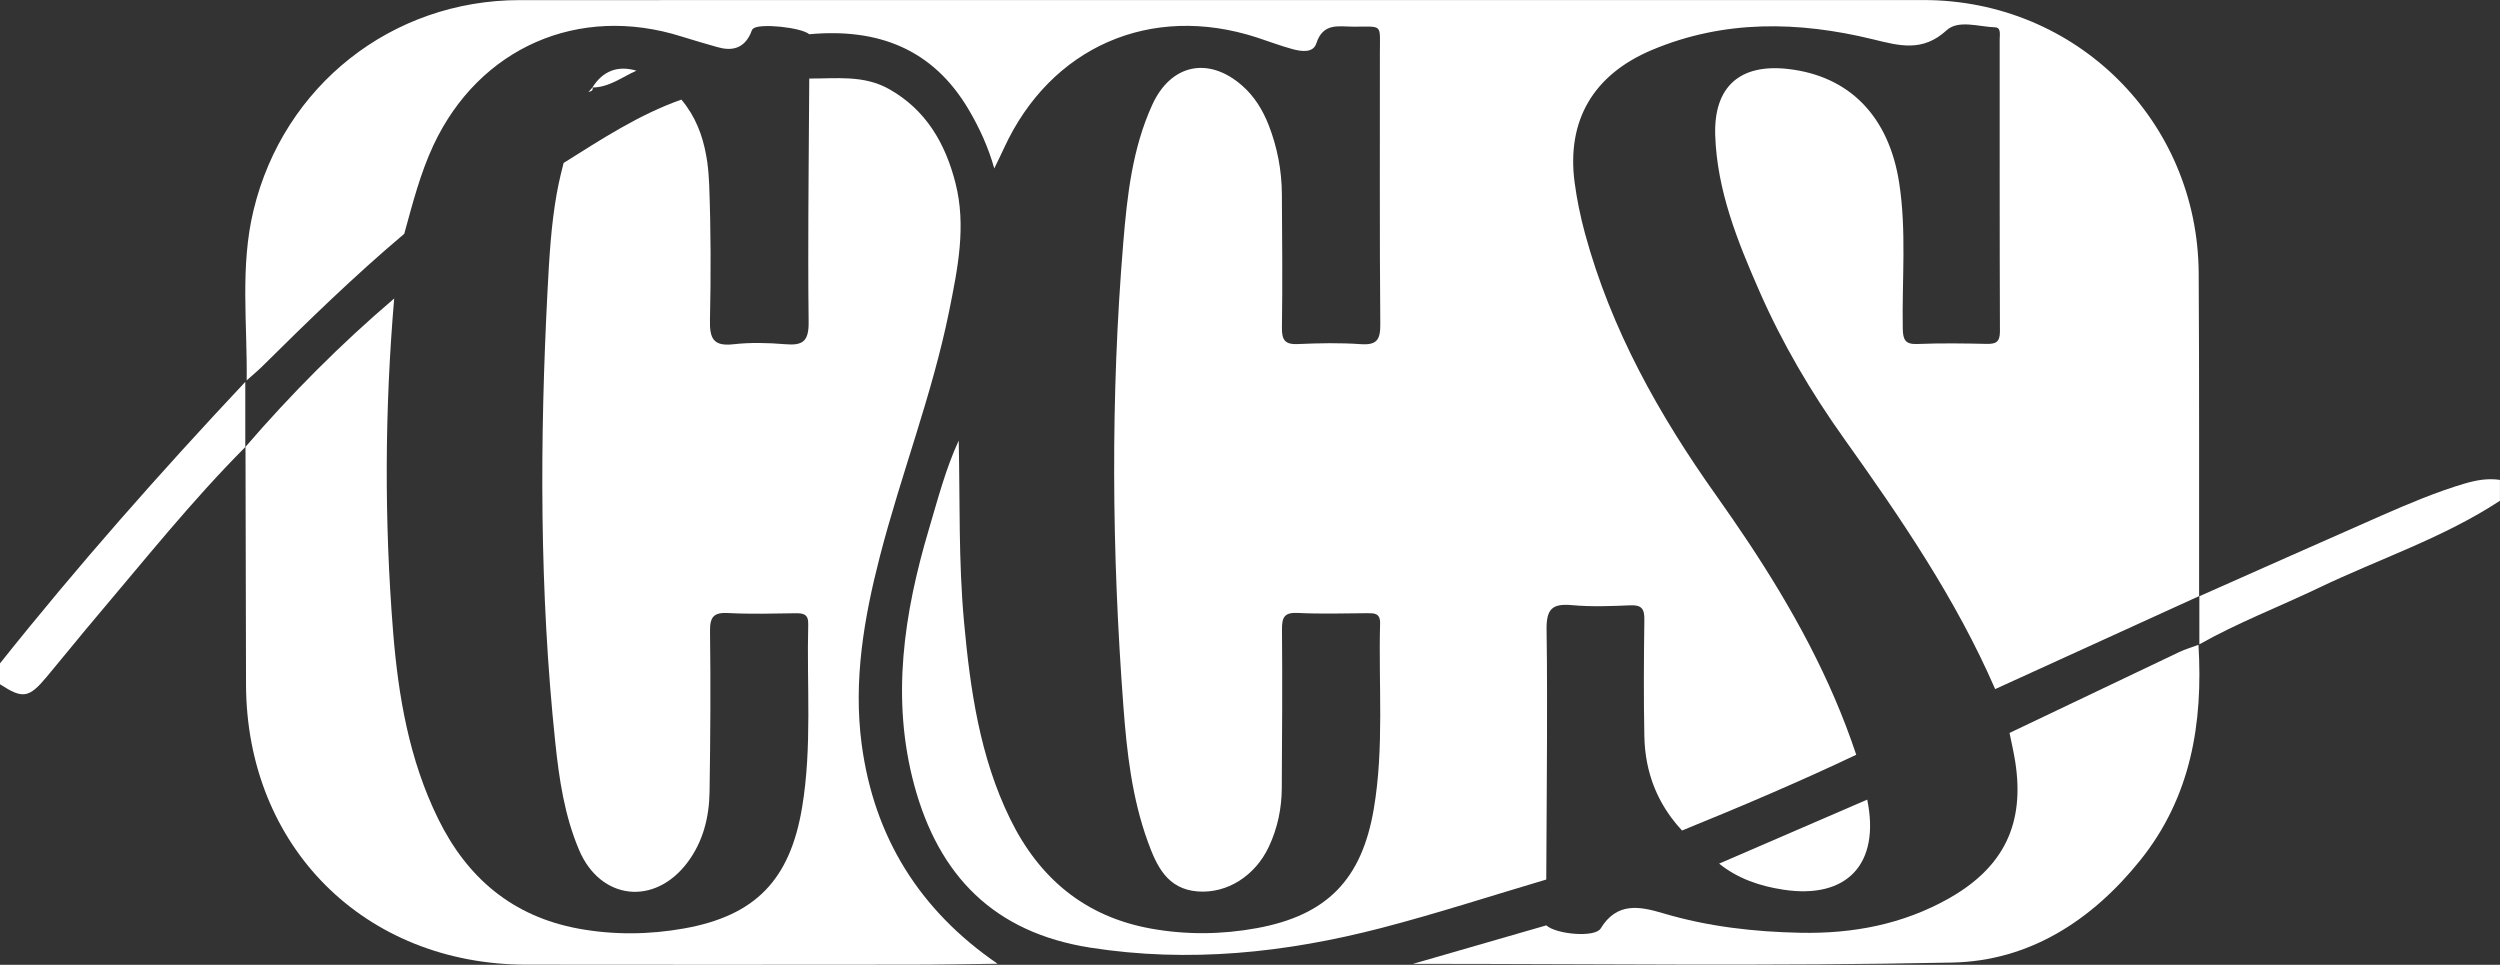 <?xml version="1.0" encoding="UTF-8"?>
<svg id="Layer_1" data-name="Layer 1" xmlns="http://www.w3.org/2000/svg" viewBox="0 0 481.89 185.97">
  <rect x="0" y="0" width="481.89" height="185.97" fill="#333333" stroke="none"/>
  <path d="m272.36,185.79c8.57-2.47,17.13-4.95,25.7-7.42,1.89,1.73,9.38,2.41,10.48.6,3.13-5.13,7.5-4.28,12.01-2.94,8.66,2.58,17.53,3.59,26.51,3.77,10.06.2,19.69-1.61,28.55-6.6,10.66-6.01,14.72-14.44,12.83-26.42-.29-1.84-.72-3.67-1.09-5.5,10.9-5.2,21.8-10.41,32.71-15.59,1.19-.56,2.47-.94,3.71-1.4.9,15.1-1.43,29.34-11.23,41.54-9.32,11.6-21.37,19.4-36.22,19.71-34.64.72-69.31.24-103.96.25Z" style="fill: #fff; stroke-width: 0px;"/>
  <path d="m166.09,143.46c-1.62-12.25.43-24.25,3.49-36.12,4.1-15.92,10.13-31.3,13.39-47.45,1.64-8.14,3.32-16.33,1.2-24.62-1.95-7.63-5.68-14.12-12.85-18.13-4.85-2.71-10.14-1.98-15.33-2-.06,11.73-.2,23.46-.19,35.19,0,3.91.02,7.82.07,11.73.04,3.73-1.11,4.58-4.51,4.29-3.32-.28-6.72-.36-10.02.01-3.91.44-4.56-1.2-4.49-4.68.19-8.69.18-17.39-.15-26.07-.06-1.47-.17-2.93-.37-4.38-.06-.43-.13-.86-.21-1.28-.69-3.86-2.08-7.54-4.78-10.75-8.2,2.89-15.4,7.64-22.7,12.21-.2.75-.38,1.5-.56,2.25-.29,1.24-.56,2.49-.78,3.74-1.07,6.03-1.42,12.16-1.74,18.26-1.53,29.2-1.59,58.39,1.48,87.51.74,7.05,1.78,14.08,4.59,20.69,4.11,9.66,14.56,10.84,20.91,2.35,2.99-4,4.16-8.69,4.23-13.58.16-10.32.23-20.63.09-30.95-.04-2.86.78-3.67,3.58-3.51,4.28.23,8.58.1,12.86.04,1.54-.02,2.54.15,2.49,2.11-.31,11.77.77,23.59-1.18,35.3-2.32,13.95-8.96,20.87-22.71,23.34-6.75,1.21-13.61,1.29-20.4.04-12.68-2.34-21.44-9.75-27.04-21.16-5.59-11.37-7.69-23.64-8.69-36.06-1.71-21.4-1.62-42.83.21-64.24-10.3,8.78-19.82,18.34-28.66,28.59.03,15.27.06,30.55.1,45.82.08,31.21,22.8,53.95,54.01,54,24.66.04,49.33.02,73.99,0,5.62,0,11.25-.12,16.87-.18-14.97-10.24-23.82-24.37-26.2-42.31Z" style="fill: #fff; stroke-width: 0px;"/>
  <path d="m423.81,52.66C423.63,23.25,400.2.02,370.78.01,280.59,0,190.4,0,100.22.02c-24.68,0-45.55,16.47-51.35,40.5-2.62,10.83-1.18,21.86-1.32,32.8.98-.88,2.01-1.73,2.95-2.65,8.89-8.8,17.85-17.54,27.42-25.6,1.6-5.79,3.07-11.61,5.63-17.09C92.36,9.18,111.56.76,131.38,7.04c2.29.72,4.6,1.38,6.9,2.04,2.76.8,5.02.3,6.36-2.52.17-.36.25-.82.53-1.05,1.28-1.07,9.28-.23,10.82,1.09,13.13-1.2,23.8,2.73,30.76,14.58,2.1,3.57,3.79,7.3,4.9,11.29.63-1.31,1.28-2.61,1.89-3.94,8.97-19.49,28.28-27.95,48.71-21.31,2.29.74,4.54,1.61,6.86,2.24,1.7.46,4.01.83,4.63-1.12,1.29-4,4.3-3.21,7.11-3.2,5.8.03,5.13-.7,5.13,5.13.02,17.42-.07,34.84.08,52.25.02,2.98-.67,4.03-3.76,3.82-4-.28-8.04-.2-12.06-.02-2.49.12-3.18-.69-3.14-3.17.13-8.57.04-17.15-.01-25.72-.03-4.59-.88-9.05-2.55-13.33-1.14-2.9-2.74-5.52-5.1-7.59-6.45-5.66-13.72-4.19-17.32,3.66-3.85,8.41-4.85,17.52-5.6,26.58-2.48,29.84-2.22,59.69.03,89.53.66,8.8,1.66,17.61,4.71,25.99,1.68,4.62,3.72,9.1,9.57,9.56,5.68.45,11.11-2.98,13.76-8.64,1.67-3.56,2.46-7.36,2.48-11.28.06-10.18.13-20.37.04-30.55-.02-2.37.44-3.34,3.05-3.21,4.41.22,8.84.08,13.27.05,1.42,0,2.64-.09,2.59,1.99-.32,11.9.8,23.86-1.21,35.7-2.3,13.61-8.99,20.54-22.57,23.02-6.75,1.24-13.61,1.31-20.4.08-12.69-2.29-21.5-9.67-27.1-21.08-5.88-11.99-7.72-24.95-8.92-38.05-1.07-11.63-.77-23.29-1.02-34.94-2.53,5.48-4.03,11.31-5.74,17.06-4.82,16.22-7.34,32.67-2.83,49.37,4.71,17.42,15.33,28.41,33.95,31.32,19.04,2.97,37.6.99,55.99-3.77,10.72-2.78,21.26-6.22,31.88-9.36.04-12.05.18-24.1.15-36.15,0-4.02-.03-8.03-.09-12.05-.05-4.04,1.16-5.03,4.92-4.69,3.72.34,7.5.19,11.24.03,2.17-.09,2.72.7,2.69,2.76-.1,7.5-.15,15,0,22.5.03,1.73.21,3.41.52,5.03.16.81.35,1.61.58,2.4.11.39.24.78.37,1.17.75,2.19,1.79,4.26,3.12,6.21.19.28.4.57.6.85.63.85,1.32,1.69,2.07,2.49,11.31-4.59,22.55-9.37,33.58-14.6-4.92-14.8-12.35-28.26-20.88-41.1-1.97-2.96-4-5.9-6.06-8.81-11.08-15.59-20.32-32.05-25.36-50.63-.87-3.22-1.55-6.51-1.99-9.82-1.55-11.86,3.56-20.73,14.95-25.51,13.89-5.83,28.21-5.54,42.56-2.04,5.07,1.24,9.57,2.52,14.2-1.74,2.26-2.08,6.2-.67,9.37-.57,1.17.04.86,1.48.86,2.36.01,18.76-.02,37.51.05,56.27,0,2.07-.81,2.43-2.6,2.39-4.42-.1-8.85-.16-13.27.02-2.36.1-2.82-.77-2.86-2.96-.17-9.36.75-18.75-.69-28.09-1.98-12.82-9.56-20.6-21.4-21.96-9.29-1.06-14.38,3.39-14.06,12.83.36,10.61,4.28,20.34,8.47,29.9,4.41,10.08,9.96,19.53,16.34,28.48,10.95,15.37,21.59,30.92,29.15,48.32,13.11-5.97,26.21-11.95,39.31-17.92-.02-20.76.05-41.53-.08-62.29Z" style="fill: #fff; stroke-width: 0px;"/>
  <path d="m114.18,16.87s.03,0,.05,0c0-.01,0-.02,0-.03,0,0-.04.03-.04.03Z" style="fill: #fff; stroke-width: 0px;"/>
  <path d="m122.68,13.62c-2.78,1.23-5.26,3.23-8.5,3.25,2.02-3.2,4.85-4.3,8.5-3.25Z" style="fill: #fff; stroke-width: 0px;"/>
  <path d="m114.22,16.83c.17.67-.34.77-.79.92.26-.31.52-.61.79-.92Z" style="fill: #fff; stroke-width: 0px;"/>
  <path d="m331.37,166.47c9.52-4.11,19.03-8.23,28.55-12.34,2.54,12.38-3.87,19.25-16.19,17.36-4.52-.69-8.74-2.12-12.36-5.02Z" style="fill: #fff; stroke-width: 0px;"/>
  <path d="m475.16,93.18c-5.53,1.64-10.82,3.88-16.09,6.19-11.72,5.15-23.42,10.37-35.13,15.56v9.27c7.4-4.18,15.33-7.21,22.97-10.87,11.66-5.59,24.07-9.65,34.97-16.81v-4.02c-2.3-.34-4.51.03-6.73.69Z" style="fill: #fff; stroke-width: 0px;"/>
  <path d="m47.27,73.62C30.84,91.12,14.95,109.09,0,127.87v4.02c4.38,2.86,5.56,2.69,8.99-1.41,3.18-3.8,6.28-7.67,9.48-11.45,9.42-11.11,18.51-22.51,28.81-32.86v-12.55Z" style="fill: #fff; stroke-width: 0px;"/>
</svg>